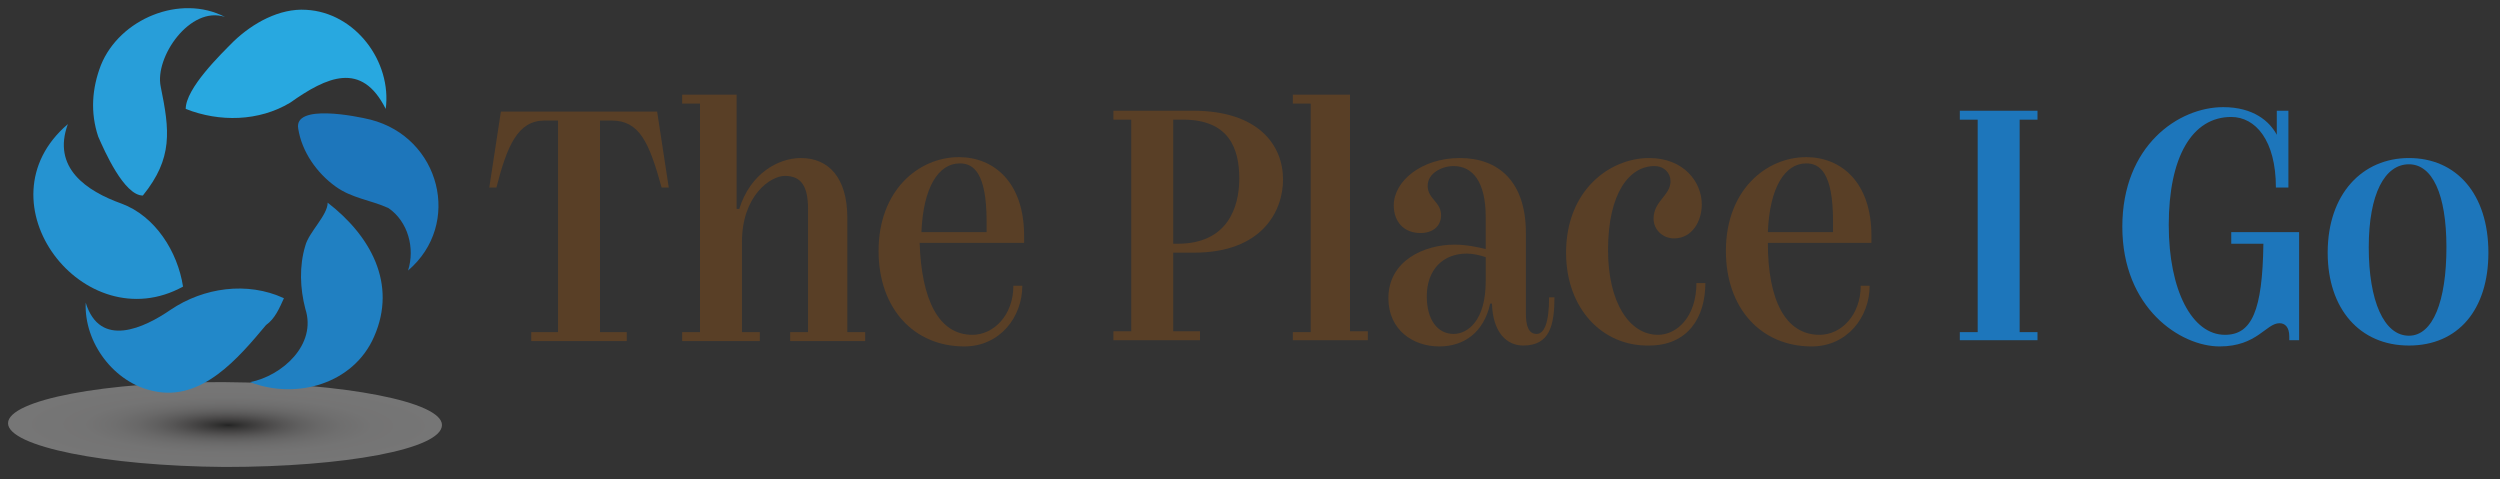 <?xml version="1.0" encoding="utf-8"?>
<!-- Generator: Adobe Illustrator 22.1.0, SVG Export Plug-In . SVG Version: 6.00 Build 0)  -->
<svg version="1.1" id="Layer_1" xmlns="http://www.w3.org/2000/svg" xmlns:xlink="http://www.w3.org/1999/xlink" x="0px" y="0px"
	 viewBox="0 0 280 53.7" style="enable-background:new 0 0 280 53.7;" xml:space="preserve">
<rect x="0" y="0" width="280" height="53.7" fill="#333333" stroke="none"/>
<style type="text/css">
	.st0{fill:#593F26;}
	.st1{fill:#1D76BB;}
	.st2{opacity:0.33;fill:url(#SVGID_1_);}
	.st3{fill:#2080C2;}
	.st4{fill:#2288C9;}
	.st5{fill:#2593D1;}
	.st6{fill:#289ED9;}
	.st7{fill:#28A8E0;}
</style>
<g>
	<path class="st0" d="M59.5,37.2h3V13.5H61c-3,0-4.2,2.8-5.4,7.5h-0.8l1.3-8.5h17.5l1.3,8.5h-0.8c-1.4-5.1-2.5-7.5-5.6-7.5h-1.3
		v23.7h3v1H59.5V37.2z"/>
	<path class="st0" d="M96.9,37.2v1h-8.4v-1h2V23.4c0-2.6-0.8-3.7-2.6-3.7c-1.6,0-4.8,2.2-4.8,7.4v10.1h2v1h-8.7v-1h2V11.6h-2v-1h6.1
		v12.8h0.3c1.2-3.9,4.3-5.7,6.9-5.7c3.1,0,5.2,2.2,5.2,6.7v12.8H96.9z"/>
	<path class="st0" d="M108.9,37.5c2.4,0,4.6-2.2,4.6-5.5h1c0,3.5-2.5,6.8-6.5,6.8c-5.6,0-9.6-4.2-9.6-10.7c0-6.8,4.5-10.5,9-10.5
		c3.9,0,7.3,2.8,7.3,8.8v0.8h-11.7C103.2,33.5,105.1,37.5,108.9,37.5z M110.5,26.1c0-0.4,0-0.9,0-1.3c0-5.5-1.5-6.5-3-6.5
		c-2.4,0-4.1,2.7-4.3,7.7H110.5z"/>
	<path class="st0" d="M131.4,28.3v8.8h3v1h-9.7v-1h2V13.4h-2v-1h8.9c7.4,0,10.1,3.9,10.1,7.7c0,3.5-2.3,8.2-10,8.2H131.4z
		 M131.4,13.4v13.9h0.5c5.6,0,6.9-4.1,6.9-7.3c0-3.3-1.1-6.6-6.3-6.6H131.4z"/>
	<path class="st0" d="M144.8,37.2h2V11.6h-2v-1h6.4v26.5h2v1h-8.4V37.2z"/>
	<path class="st0" d="M174.1,33.2c0,3.2-0.5,5.5-3.5,5.5c-1.8,0-3.4-1.4-3.5-4.7h-0.2c-0.7,3.2-2.9,4.8-5.7,4.8
		c-3,0-5.7-1.9-5.7-5.4c0-4.2,4-6,7.4-6c1.4,0,2.7,0.3,3.5,0.5v-3.6c0-4-1.5-5.7-3.6-5.7c-1.3,0-2.9,0.8-2.9,2.2
		c0,1.5,1.5,1.8,1.5,3.3c0,1.3-1,2-2.3,2c-1.9,0-3-1.3-3-3.1c0-2.7,3.1-5.3,7.4-5.3s7.4,2.6,7.4,8.4v9c0,1.4,0.3,2.3,1.2,2.3
		c0.8,0,1.4-1.1,1.4-4.1H174.1z M166.4,31.5v-2.7c-0.6-0.2-1.4-0.4-2.1-0.4c-2.7,0-4.5,1.8-4.5,4.8c0,2.6,1.2,4.2,3,4.2
		C164.4,37.4,166.4,35.9,166.4,31.5z"/>
	<path class="st0" d="M175.4,28.3c0-7,4.9-10.6,9.3-10.6c3.9,0,5.9,2.7,5.9,5.2c0,1.9-1.1,3.8-3.1,3.8c-1.3,0-2.3-1-2.3-2.2
		c0-2,1.9-2.6,1.9-4.2c0-0.9-0.7-1.7-1.8-1.7c-2.8,0-5.2,3-5.2,9.4c0,5.9,2.4,9.5,5.6,9.5c2.1,0,4.3-2,4.3-5.8h1c0,3.9-2,7-6.3,7
		C179.5,38.8,175.4,34.6,175.4,28.3z"/>
	<path class="st0" d="M203.8,37.5c2.4,0,4.6-2.2,4.6-5.5h1c0,3.5-2.5,6.8-6.5,6.8c-5.6,0-9.6-4.2-9.6-10.7c0-6.8,4.5-10.5,9-10.5
		c3.9,0,7.3,2.8,7.3,8.8v0.8H198C198,33.5,199.9,37.5,203.8,37.5z M205.3,26.1c0-0.4,0-0.9,0-1.3c0-5.5-1.5-6.5-3-6.5
		c-2.4,0-4.1,2.7-4.3,7.7H205.3z"/>
	<path class="st1" d="M219.5,37.2h2V13.4h-2v-1h8.7v1h-2v23.8h2v0.9h-8.7V37.2z"/>
	<path class="st1" d="M257.5,25.9v12.2h-1.1v-0.4c0-1.1-0.5-1.5-1.1-1.5c-1.5,0-2.5,2.6-6.7,2.6c-4.4,0-10.9-4.3-10.9-13.4
		c0-9.1,6.3-13.4,11.3-13.4c3.4,0,5.2,1.6,6,3.1v-2.7h1.3V21h-1.4c0-5.3-2.3-7.9-5-7.9c-4.4,0-7,4.5-7,12.1c0,7.3,2.6,12.3,6.3,12.3
		c3,0,4.2-2.7,4.3-10.2h-3.6v-1.3H257.5z"/>
	<path class="st1" d="M260.7,28.3c0-6.6,3.9-10.6,9.1-10.6c5.3,0,8.9,4,8.9,10.6c0,6.4-3.4,10.4-8.9,10.4
		C264.3,38.7,260.7,34.6,260.7,28.3z M274,27.7c0-6-1.6-9.3-4.2-9.3c-2.7,0-4.5,3.3-4.5,9.3s1.7,9.9,4.5,9.9
		C272.5,37.6,274,33.7,274,27.7z"/>
</g>
<radialGradient id="SVGID_1_" cx="306.907" cy="1157.754" r="7.039" gradientTransform="matrix(-3.400000e-03 0.669 -3.455 -1.730000e-02 4026.648 -137.672)" gradientUnits="userSpaceOnUse">
	<stop  offset="0" style="stop-color:#010101"/>
	<stop  offset="2.409899e-02" style="stop-color:#1B1B1A"/>
	<stop  offset="7.498819e-02" style="stop-color:#3E3C3B"/>
	<stop  offset="0.132" style="stop-color:#5F5C5C"/>
	<stop  offset="0.193" style="stop-color:#817D7D"/>
	<stop  offset="0.259" style="stop-color:#A19E9E"/>
	<stop  offset="0.334" style="stop-color:#BEBCBC"/>
	<stop  offset="0.419" style="stop-color:#D7D5D5"/>
	<stop  offset="0.523" style="stop-color:#EAE9E9"/>
	<stop  offset="0.663" style="stop-color:#F9F8F8"/>
	<stop  offset="1" style="stop-color:#FFFFFF"/>
</radialGradient>
<path class="st2" d="M25.2,52.3C11.8,52.2,0.9,50,0.9,47.4c0-2.6,10.9-4.7,24.3-4.6c13.4,0.1,24.3,2.2,24.3,4.8
	C49.5,50.3,38.6,52.3,25.2,52.3z"/>
<g>
	<path class="st3" d="M36.7,22.7c0,1.4-2.1,3.3-2.5,4.8c-0.7,2.3-0.6,4.8,0,7.1c1.3,4-2.6,7.5-6.2,8.2c5.2,2,11.6,0.2,13.9-5.1
		C44.5,31.8,41.5,26.4,36.7,22.7"/>
</g>
<g>
	<path class="st4" d="M29.8,36.4c1-0.7,1.5-1.9,2-3c-4.1-1.9-9-1.2-12.7,1.3c-2.9,2-7.9,4.4-9.5-0.8c-0.2,4.5,3.2,9,7.6,9.9
		C22.6,45,26.7,40.1,29.8,36.4"/>
</g>
<g>
	<path class="st5" d="M20.5,32.1c-0.6-3.9-3.1-7.9-6.9-9.3c-3.9-1.4-7.8-4-6-8.9C-2.6,22.6,9.4,38.2,20.5,32.1"/>
</g>
<g>
	<path class="st6" d="M16,21.9c3.4-4.2,3-7.3,2-12.2c-0.7-3.3,3.3-9.1,7.2-7.8c-5-2.6-11.8,0.2-13.9,5.4c-1,2.6-1.2,5.3-0.3,8
		C11.7,16.9,13.9,21.9,16,21.9"/>
</g>
<g>
	<path class="st7" d="M20.8,12.2c3.8,1.5,8.2,1.4,11.7-0.7c4.1-2.9,8-4.7,10.7,0.7c0.7-5.3-3.4-10.8-8.9-11.1c-3-0.2-6,1.5-8.1,3.5
		C24.7,6.1,20.8,9.9,20.8,12.2"/>
</g>
<g>
	<path class="st1" d="M41.5,13.4c-1.6-0.4-8.6-1.8-8.1,1c0.4,2.6,2.1,5,4.2,6.5c1.8,1.3,3.9,1.5,5.9,2.4c2.2,1.5,3,4.5,2.2,7
		C51.8,25.1,49.3,15.4,41.5,13.4"/>
</g>
</svg>
